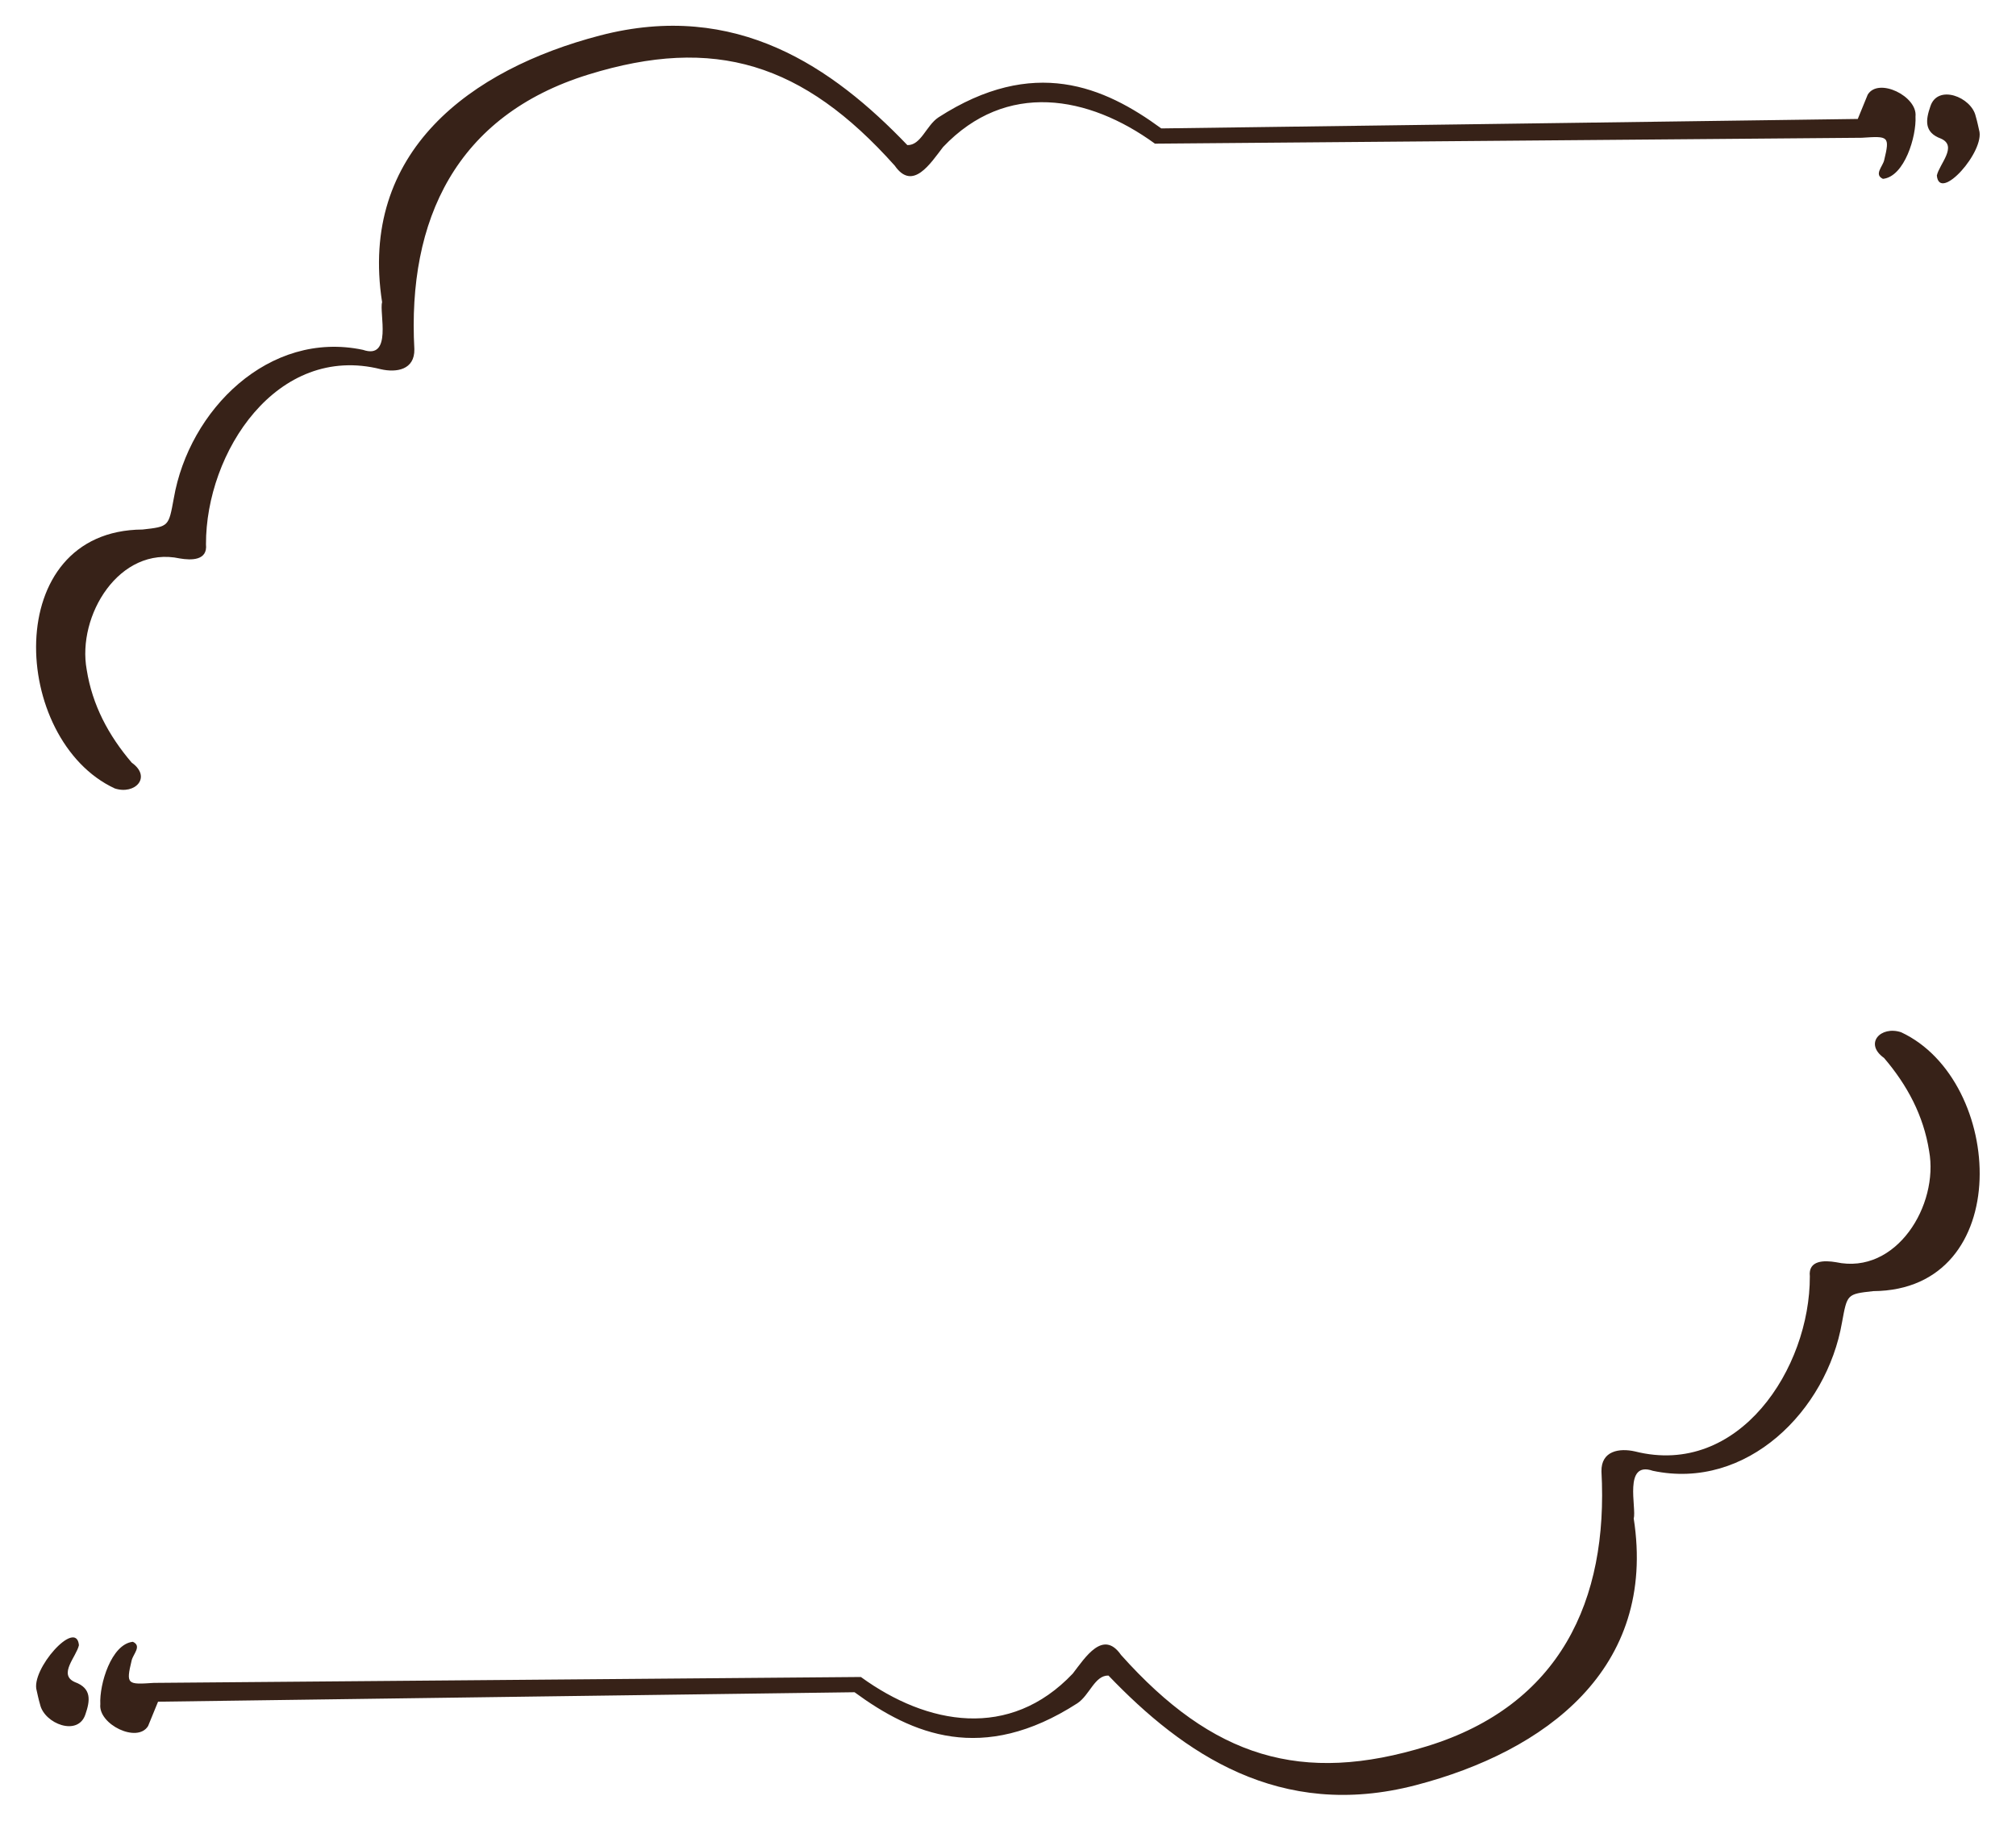<?xml version="1.0" encoding="UTF-8" standalone="no"?><svg xmlns="http://www.w3.org/2000/svg" xmlns:xlink="http://www.w3.org/1999/xlink" fill="#372218" height="494.5" preserveAspectRatio="xMidYMid meet" version="1" viewBox="-9.8 -7.0 547.6 494.5" width="547.6" zoomAndPan="magnify"><g id="change1_1"><path d="M28.93,136.82c7.2-0.8,7.06-0.83,8.48-8.49c4.13-23.95,25.85-45.71,51.38-40.31c8.08,2.79,4.37-10.19,5.2-12.93 c-6.36-40.87,24.04-63.28,59.19-72.45c37.04-9.65,63.28,8.7,83.48,29.77c3.72,0.1,5.11-5.32,8.45-7.53 c25.82-16.65,44.98-8.39,60.52,3c0,0,169.47-2.27,189.19-2.57c0,0,0,0,2.7-6.6c2.91-4.79,13.58,0.47,12.98,5.92 c0.29,5.39-2.98,16.35-8.84,16.95c-2.49-1.15-0.1-3.32,0.32-5.02c1.61-6.63,1.18-6.62-6.03-6.14l-192.04,1.6 c-18.03-13.11-40.41-17.15-57.55,0.92c-3.42,4.43-8.24,12.08-13.11,5.07c-24.88-27.85-48.96-35.38-83.26-24.75 c-35.91,11.12-49.15,39.46-47.24,74.59c0.11,5.62-4.87,6.4-9.09,5.44c-28.27-7.14-47.59,22.6-47.51,47.56 c0.48,4.45-4.02,4.35-7.1,3.83c-16.46-3.54-27.98,15.57-25.3,30.21c1.52,9.62,5.94,17.89,12.24,25.26c5.5,3.91,0.91,8.81-4.63,6.99 C-6.86,194.01-9.82,137.07,28.93,136.82z M517.42,30.65c4.61,2.05-0.45,6.91-1.12,10.02c0.69,7.44,13.23-6.67,11.47-12.36 c-0.16-0.65-0.46-2.23-0.92-3.76c-1.17-5.21-10.35-8.79-12.32-2.63C513.29,25.52,512.74,28.94,517.42,30.65z M506.59,273.36 c-5.55-1.83-10.13,3.08-4.63,6.99c6.3,7.37,10.72,15.64,12.24,25.26c2.68,14.64-8.84,33.75-25.3,30.21 c-3.08-0.52-7.58-0.62-7.1,3.83c0.08,24.96-19.24,54.7-47.51,47.56c-4.22-0.95-9.2-0.18-9.09,5.44 c1.9,35.13-11.33,63.47-47.24,74.59c-34.29,10.62-58.37,3.09-83.26-24.75c-4.87-7.01-9.69,0.64-13.11,5.07 c-17.13,18.07-39.51,14.03-57.55,0.92L32,450.08c-7.21,0.48-7.64,0.49-6.03-6.14c0.41-1.7,2.81-3.88,0.32-5.02 c-5.86,0.6-9.13,11.56-8.84,16.95c-0.61,5.45,10.07,10.71,12.98,5.92c2.7-6.6,2.7-6.6,2.7-6.6c19.71-0.3,189.19-2.57,189.19-2.57 c15.54,11.4,34.7,19.65,60.52,3c3.34-2.21,4.72-7.63,8.45-7.53c20.2,21.07,46.44,39.43,83.48,29.77 c35.16-9.16,65.55-31.57,59.19-72.45c0.83-2.74-2.88-15.72,5.2-12.93c25.53,5.4,47.25-16.36,51.38-40.31 c1.42-7.66,1.28-7.69,8.48-8.49C537.76,343.43,534.79,286.49,506.59,273.36z M10.52,449.86c-4.61-2.05,0.45-6.91,1.12-10.02 c-0.69-7.44-13.23,6.67-11.47,12.36c0.16,0.65,0.46,2.23,0.92,3.76c1.17,5.21,10.35,8.79,12.32,2.63 C14.65,454.98,15.2,451.56,10.52,449.86z"/></g></svg>